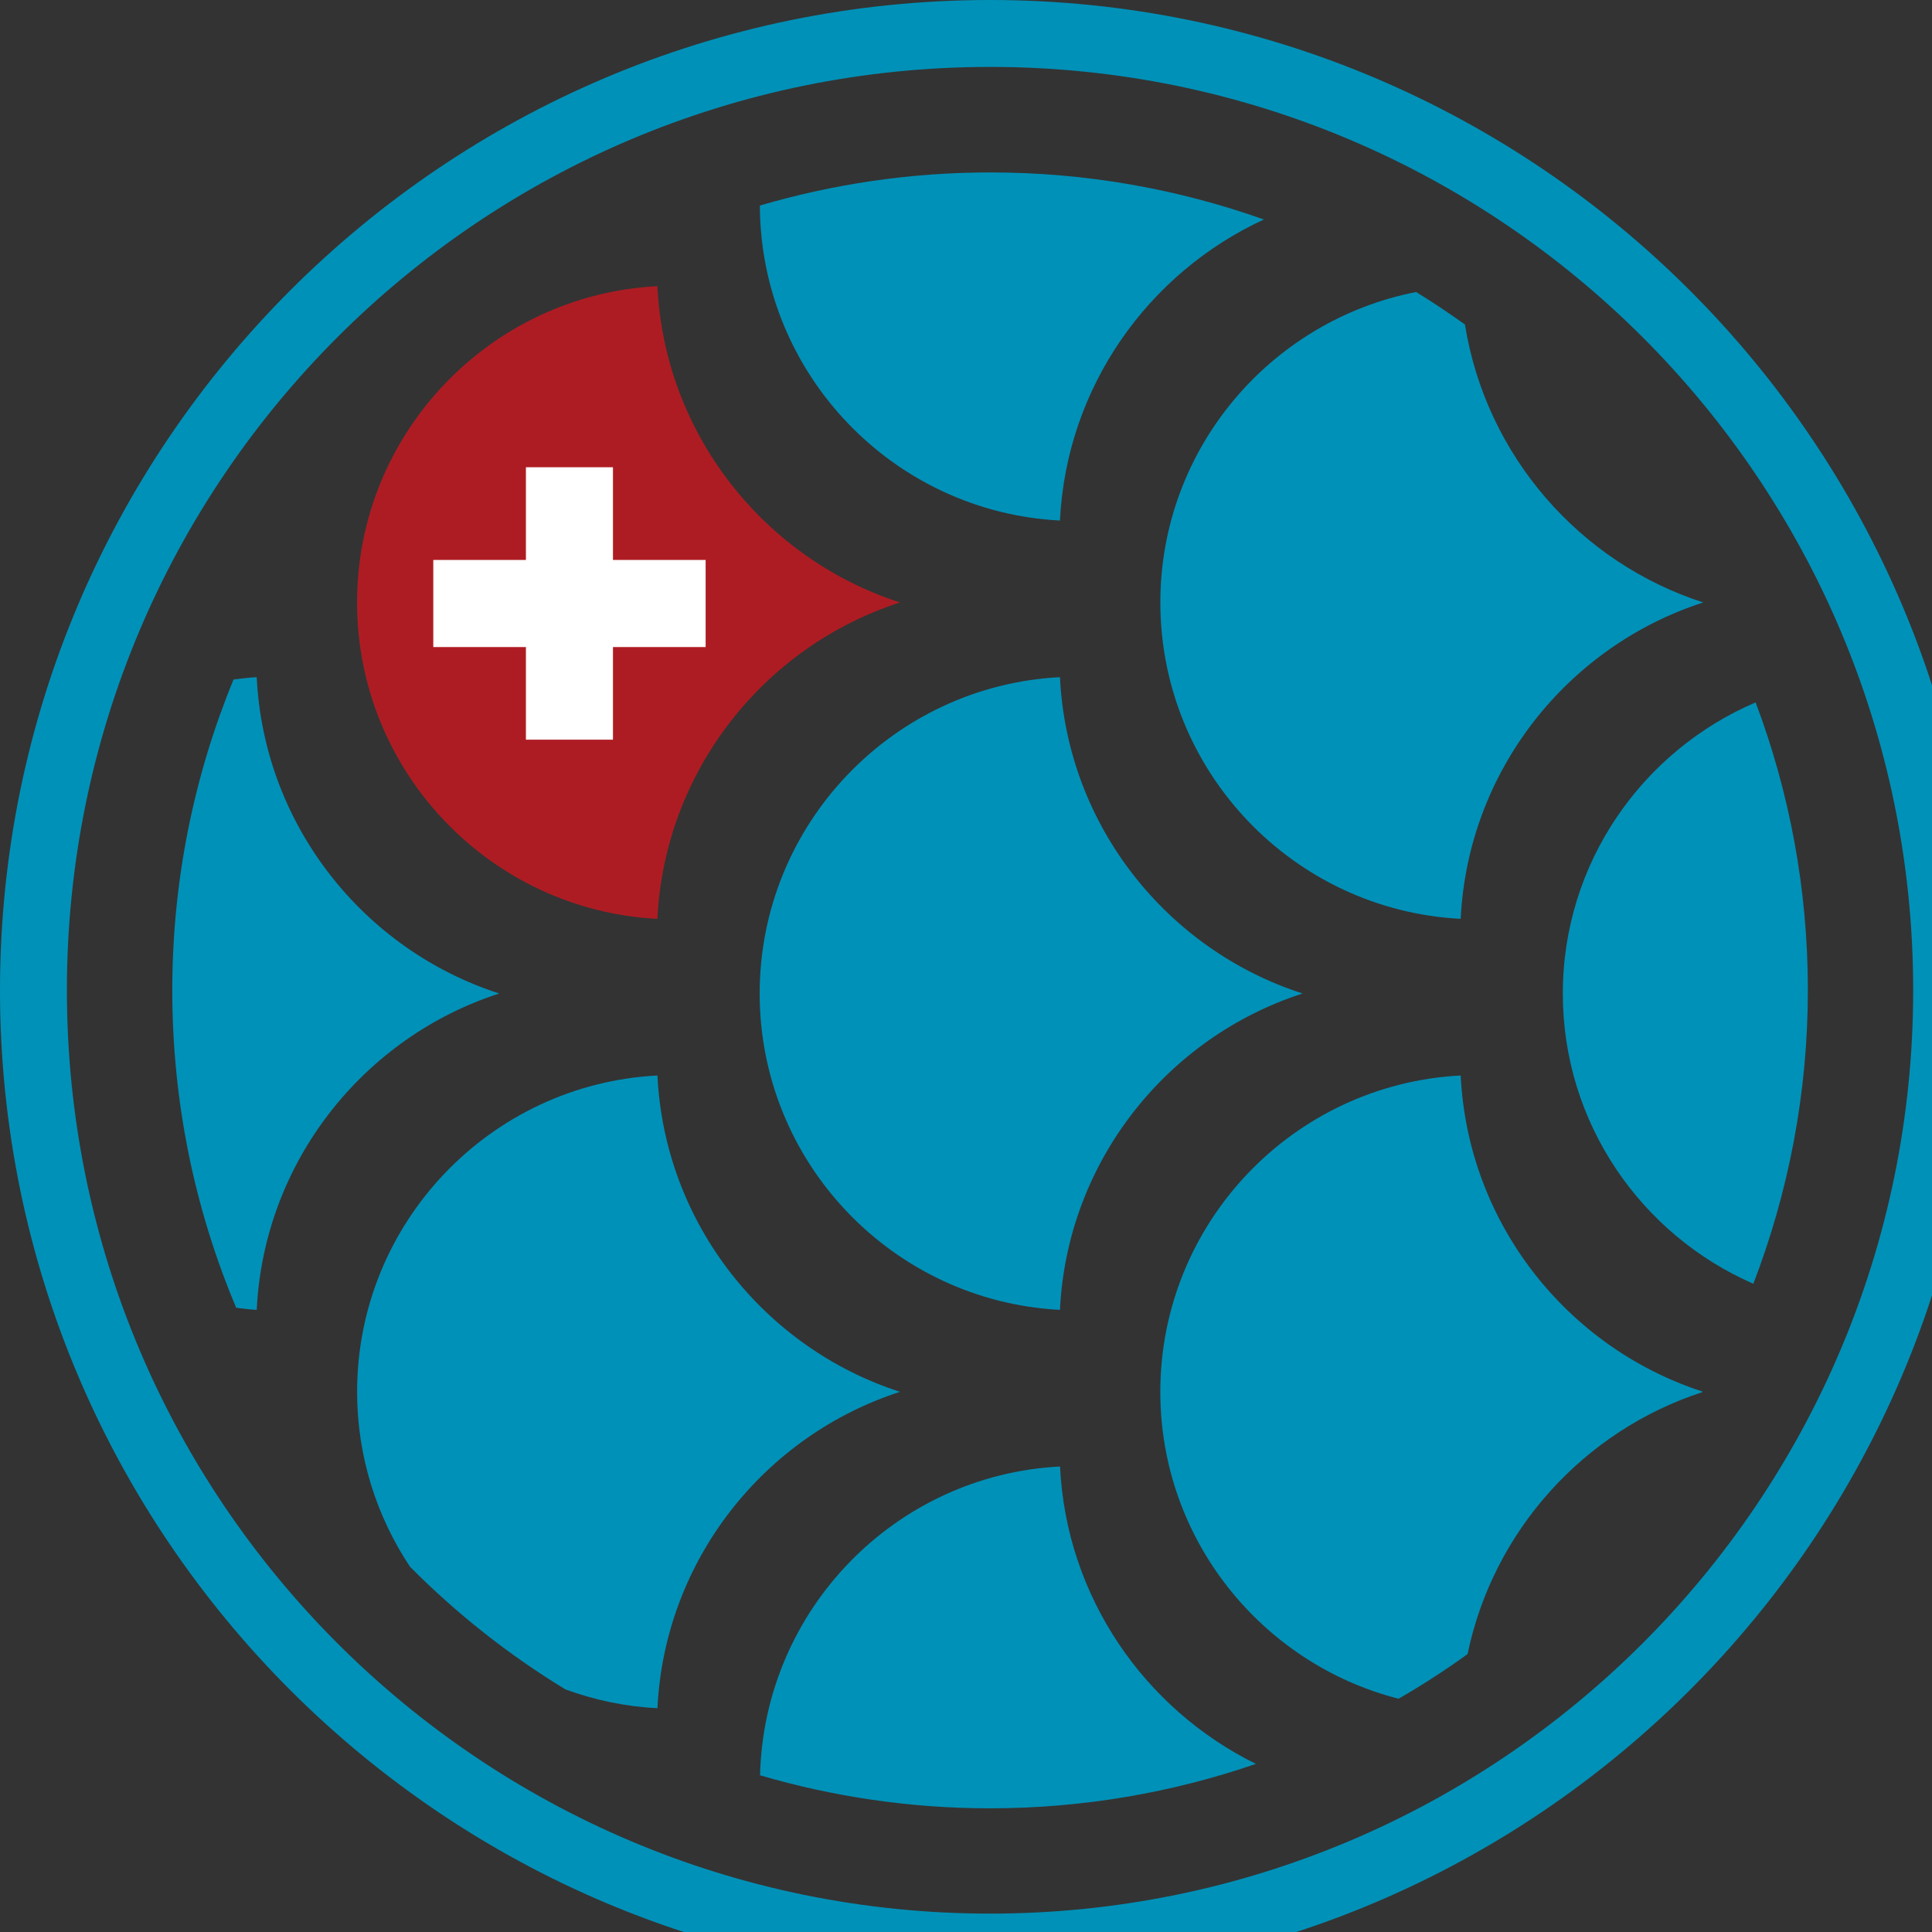 <?xml version="1.0" encoding="UTF-8" standalone="no"?>
<!DOCTYPE svg PUBLIC "-//W3C//DTD SVG 1.1//EN" "http://www.w3.org/Graphics/SVG/1.1/DTD/svg11.dtd">
<svg width="100%" height="100%" viewBox="0 0 200 200" version="1.1" xmlns="http://www.w3.org/2000/svg" xmlns:xlink="http://www.w3.org/1999/xlink" xml:space="preserve" xmlns:serif="http://www.serif.com/" style="fill-rule:evenodd;clip-rule:evenodd;stroke-linejoin:round;stroke-miterlimit:2;">
    <rect x="0" y="0" width="200" height="200" fill="#333333" stroke="none"/>
    <g id="Ebene-1" serif:id="Ebene 1" transform="matrix(4.162,0,0,4.163,0,0)">
        <g transform="matrix(-1,0,0,1,14.915,22.849)">
            <path d="M-1.436,-15.733C2.719,-15.52 6.034,-12.074 6.034,-7.868C6.034,-3.66 2.719,-0.213 -1.436,0C-1.616,-3.687 -4.098,-6.779 -7.47,-7.868C-4.098,-8.956 -1.616,-12.047 -1.436,-15.733" style="fill:rgb(174,28,35);fill-rule:nonzero;"/>
        </g>
        <g transform="matrix(-1,0,0,1,24.93,32.572)">
            <path d="M-1.434,-15.733C2.721,-15.52 6.035,-12.073 6.035,-7.867C6.035,-3.66 2.721,-0.214 -1.434,0C-1.612,-3.686 -4.094,-6.779 -7.469,-7.867C-4.094,-8.953 -1.612,-12.047 -1.434,-15.733" style="fill:rgb(0,145,184);fill-rule:nonzero;"/>
        </g>
        <g transform="matrix(1,0,0,1,17.551,16.088)">
            <path d="M0,-2.164L-2.305,-2.164L-2.305,-4.469L-4.47,-4.469L-4.47,-2.164L-6.774,-2.164L-6.774,0.002L-4.47,0.002L-4.47,2.305L-2.305,2.305L-2.305,0.002L0,0.002L0,-2.164Z" style="fill:white;fill-rule:nonzero;"/>
        </g>
        <g transform="matrix(1,0,0,1,24.625,49.248)">
            <path d="M0,-49.248C-13.58,-49.248 -24.625,-38.202 -24.625,-24.624C-24.625,-11.046 -13.58,0 0,0C13.578,0 24.625,-11.046 24.625,-24.624C24.625,-38.202 13.578,-49.248 0,-49.248M0,-47.584C12.678,-47.584 22.961,-37.305 22.961,-24.624C22.961,-11.943 12.678,-1.663 0,-1.663C-12.68,-1.663 -22.961,-11.943 -22.961,-24.624C-22.961,-37.305 -12.68,-47.584 0,-47.584" style="fill:rgb(0,145,184);fill-rule:nonzero;"/>
        </g>
        <g transform="matrix(-0.98,0.197,0.197,0.98,26.554,12.752)">
            <path d="M0.224,-8.682C2.175,-9.074 4.115,-9.167 6.001,-9.003C6.811,-4.888 4.246,-0.874 0.224,0.151C-0.59,-3.078 -3.148,-5.459 -6.226,-6.191C-4.285,-7.354 -2.119,-8.212 0.224,-8.682" style="fill:rgb(0,145,184);fill-rule:nonzero;"/>
        </g>
        <g transform="matrix(1,0,0,1,42.364,15.128)">
            <path d="M0,-0.147C-3.077,-1.139 -5.405,-3.801 -5.927,-7.058C-6.323,-7.341 -6.726,-7.613 -7.141,-7.867C-10.762,-7.158 -13.503,-3.971 -13.503,-0.147C-13.503,4.06 -10.189,7.508 -6.033,7.72C-5.853,4.034 -3.374,0.942 0,-0.147" style="fill:rgb(0,145,184);fill-rule:nonzero;"/>
        </g>
        <g transform="matrix(0.013,1,1,-0.013,41.868,21.647)">
            <path d="M3.018,-3.036C6.245,-3.079 9.044,-1.162 10.297,1.608C8.043,2.508 5.591,3.025 3.018,3.059C0.498,3.093 -1.919,2.663 -4.157,1.853C-2.991,-0.976 -0.23,-2.993 3.018,-3.036" style="fill:rgb(0,145,184);fill-rule:nonzero;"/>
        </g>
        <g transform="matrix(1,0,0,1,36.331,42.242)">
            <path d="M0,-15.498C-4.157,-15.285 -7.471,-11.838 -7.471,-7.631C-7.471,-3.962 -4.948,-0.871 -1.545,0C-0.953,-0.342 -0.38,-0.712 0.171,-1.11C0.808,-4.181 3.065,-6.664 6.007,-7.623C6.01,-7.627 6.014,-7.633 6.016,-7.638C2.651,-8.73 0.18,-11.819 0,-15.498" style="fill:rgb(0,145,184);fill-rule:nonzero;"/>
        </g>
        <g transform="matrix(0.023,1,1,-0.023,21.502,34.631)">
            <path d="M9.45,-2.815C10.023,-1.012 10.357,0.898 10.402,2.885C10.455,5.2 10.114,7.43 9.45,9.519C8.024,6.784 5.197,4.901 1.947,4.819C2.062,0.723 5.334,-2.62 9.45,-2.815" style="fill:rgb(0,145,184);fill-rule:nonzero;"/>
        </g>
        <g transform="matrix(1,0,0,1,16.352,42.478)">
            <path d="M0,-15.734C-4.155,-15.521 -7.47,-12.074 -7.47,-7.867C-7.47,-6.26 -6.983,-4.765 -6.153,-3.517C-4.996,-2.352 -3.699,-1.326 -2.288,-0.468C-1.569,-0.205 -0.8,-0.041 0,0C0.18,-3.687 2.662,-6.78 6.034,-7.868C2.662,-8.955 0.18,-12.049 0,-15.734" style="fill:rgb(0,145,184);fill-rule:nonzero;"/>
        </g>
        <g transform="matrix(1,0,0,1,6.385,32.572)">
            <path d="M0,-15.733C-0.194,-15.723 -0.386,-15.699 -0.576,-15.676C-1.556,-13.292 -2.1,-10.684 -2.1,-7.947C-2.1,-5.147 -1.534,-2.48 -0.51,-0.052C-0.34,-0.032 -0.172,-0.01 0,0C0.18,-3.686 2.662,-6.779 6.033,-7.867C2.662,-8.953 0.18,-12.047 0,-15.733" style="fill:rgb(0,145,184);fill-rule:nonzero;"/>
        </g>
    </g>
</svg>
